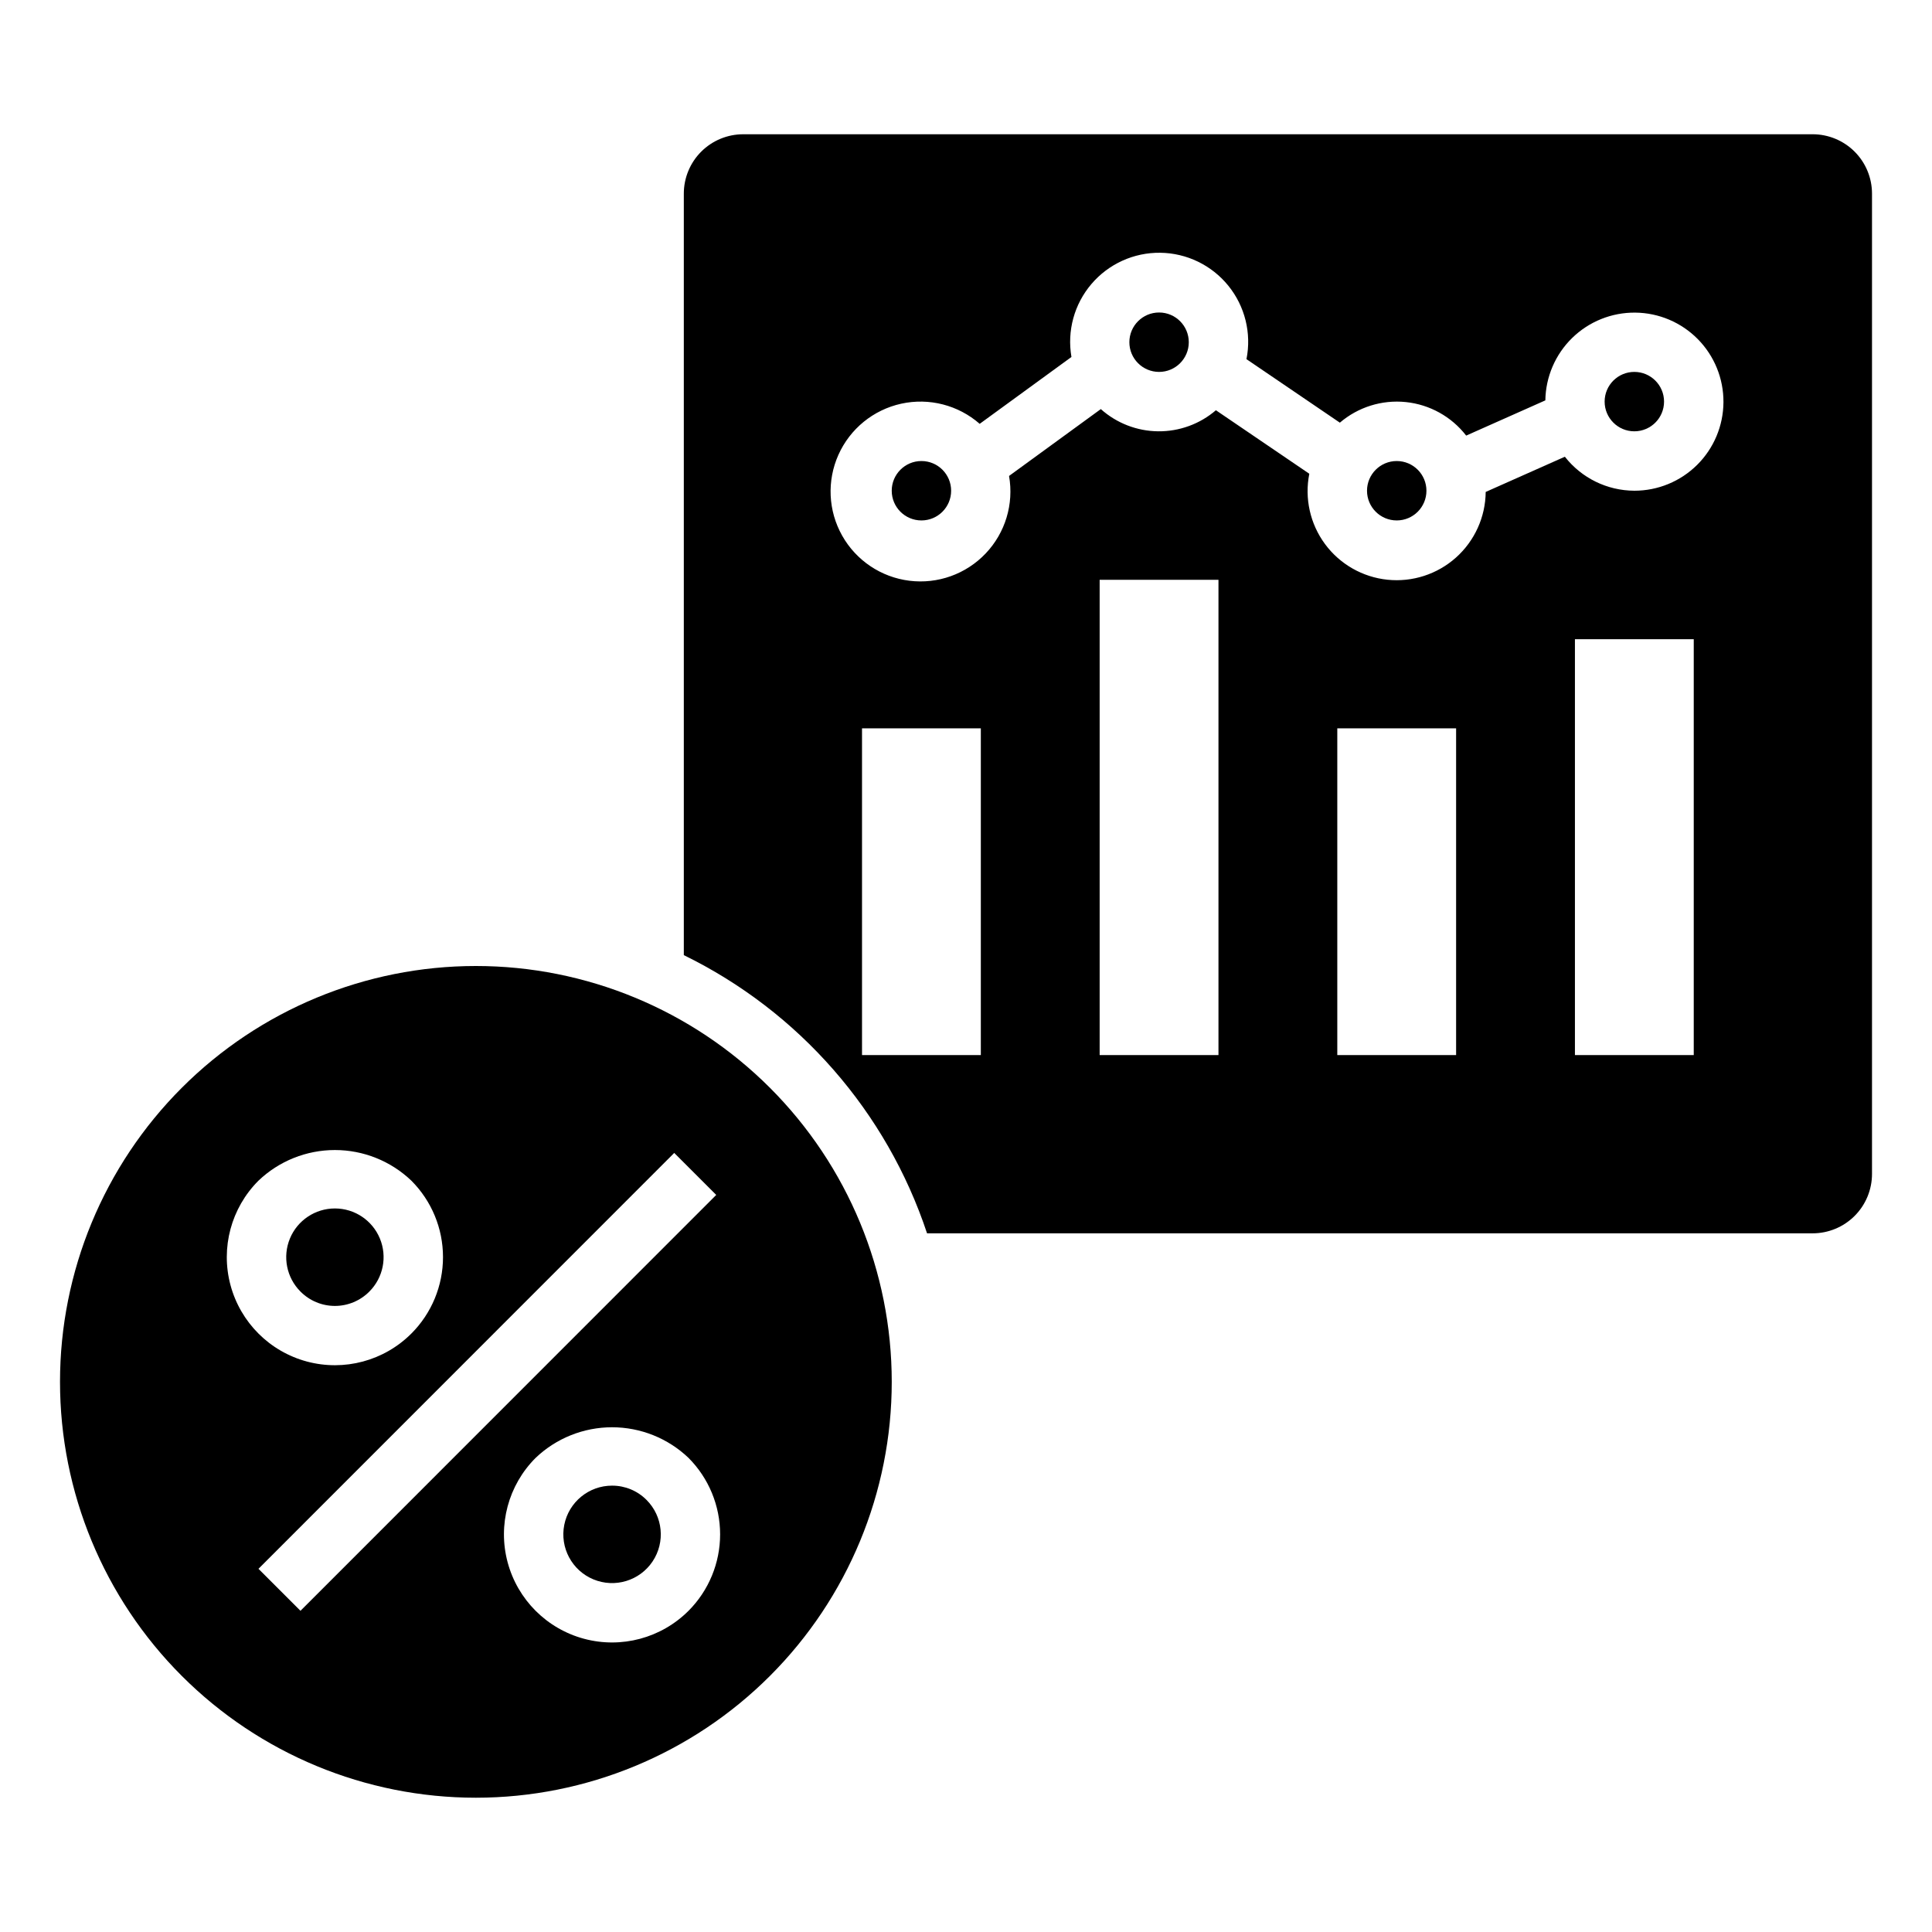 <?xml version="1.0" encoding="UTF-8"?>
<!-- Uploaded to: ICON Repo, www.iconrepo.com, Generator: ICON Repo Mixer Tools -->
<svg fill="#000000" width="800px" height="800px" version="1.1" viewBox="144 144 512 512" xmlns="http://www.w3.org/2000/svg">
 <g>
  <path d="m306.21 537.71c-6.16-0.004-11.465 4.344-12.672 10.387-1.203 6.043 2.031 12.094 7.723 14.453 5.691 2.359 12.254 0.371 15.68-4.754 3.422-5.121 2.75-11.949-1.605-16.305-2.414-2.43-5.699-3.789-9.125-3.781z"/>
  <path d="m241.88 486.28c3.688-3.691 4.793-9.242 2.793-14.062-1.996-4.82-6.699-7.965-11.918-7.965s-9.926 3.144-11.922 7.965c-1.996 4.82-0.895 10.371 2.797 14.062 2.41 2.434 5.695 3.805 9.125 3.805 3.426 0 6.711-1.371 9.125-3.805z"/>
  <path d="m270.11 400c-29.227 0-57.262 11.609-77.93 32.277-20.668 20.668-32.277 48.699-32.277 77.93s11.609 57.262 32.277 77.93c20.668 20.668 48.703 32.277 77.93 32.277 29.23 0 57.262-11.609 77.93-32.277 20.668-20.668 32.281-48.699 32.281-77.93s-11.613-57.262-32.281-77.93c-20.668-20.668-48.699-32.277-77.93-32.277zm-57.613 56.887c5.457-5.211 12.715-8.117 20.258-8.117 7.547 0 14.801 2.906 20.258 8.117 5.371 5.375 8.387 12.66 8.387 20.262 0 7.598-3.016 14.883-8.387 20.258h-0.004c-7.238 7.238-17.785 10.062-27.672 7.414-9.887-2.652-17.609-10.375-20.258-20.262-2.648-9.887 0.18-20.434 7.418-27.672zm11.133 113.99-11.133-11.129 110.18-110.21 11.133 11.129zm102.84 0h-0.004c-7.238 7.238-17.789 10.066-27.676 7.418-9.891-2.648-17.613-10.375-20.262-20.262s0.176-20.438 7.414-27.676c5.461-5.211 12.715-8.117 20.262-8.117s14.801 2.906 20.262 8.117c5.359 5.379 8.371 12.664 8.371 20.262 0 7.594-3.008 14.879-8.367 20.258z"/>
  <path d="m459.04 234.69c0 4.348-3.523 7.871-7.871 7.871-4.348 0-7.875-3.523-7.875-7.871s3.527-7.875 7.875-7.875c4.348 0 7.871 3.527 7.871 7.875"/>
  <path d="m522.02 274.05c0 4.348-3.523 7.871-7.871 7.871-4.348 0-7.875-3.523-7.875-7.871s3.527-7.871 7.875-7.871c4.348 0 7.871 3.523 7.871 7.871"/>
  <path d="m396.06 274.05c0 4.348-3.523 7.871-7.871 7.871s-7.871-3.523-7.871-7.871 3.523-7.871 7.871-7.871 7.871 3.523 7.871 7.871"/>
  <path d="m584.99 250.43c0 4.348-3.527 7.871-7.875 7.871-4.348 0-7.871-3.523-7.871-7.871 0-4.348 3.523-7.871 7.871-7.871 4.348 0 7.875 3.523 7.875 7.871"/>
  <path d="m624.35 179.58h-283.39c-4.176 0-8.18 1.66-11.133 4.609-2.953 2.953-4.609 6.957-4.609 11.133v201.8c30.516 14.918 53.75 41.484 64.461 73.723h234.68c4.176 0 8.18-1.66 11.133-4.613s4.609-6.957 4.609-11.133v-259.78c0-4.176-1.656-8.18-4.609-11.133-2.953-2.949-6.957-4.609-11.133-4.609zm-220.42 244.03h-31.488v-86.59h31.488zm62.977 0h-31.488v-125.95h31.488zm62.977 0h-31.488v-86.59h31.488zm62.977 0h-31.488v-110.21h31.488zm-15.742-149.57-0.004 0.004c-7.191-0.027-13.977-3.344-18.41-9.008l-20.98 9.332c-0.059 6.644-2.918 12.957-7.871 17.387-4.953 4.426-11.543 6.562-18.148 5.879-6.609-0.68-12.625-4.117-16.57-9.461-3.945-5.348-5.453-12.109-4.156-18.625l-24.75-16.832c-4.258 3.656-9.695 5.637-15.309 5.582-5.609-0.055-11.008-2.148-15.191-5.887l-24.32 17.719c1.309 7.445-0.992 15.066-6.199 20.543-5.207 5.477-12.707 8.16-20.203 7.227-7.5-0.93-14.113-5.363-17.824-11.949-3.711-6.582-4.078-14.539-0.988-21.434 3.09-6.898 9.266-11.922 16.648-13.539 7.383-1.617 15.094 0.363 20.785 5.34l24.32-17.723h-0.004c-1.195-6.91 0.742-13.992 5.293-19.328 4.551-5.34 11.238-8.375 18.25-8.285 7.012 0.086 13.621 3.289 18.035 8.738 4.414 5.449 6.176 12.582 4.805 19.457l24.75 16.832c4.832-4.133 11.145-6.109 17.473-5.461 6.324 0.648 12.109 3.859 16.004 8.887l20.984-9.336h-0.004c0.09-6.238 2.648-12.188 7.117-16.547 4.465-4.359 10.477-6.769 16.715-6.707 6.242 0.059 12.203 2.59 16.582 7.035 4.379 4.445 6.82 10.445 6.785 16.688-0.031 6.238-2.535 12.215-6.961 16.613-4.426 4.398-10.414 6.867-16.656 6.863z"/>
 </g>
</svg>